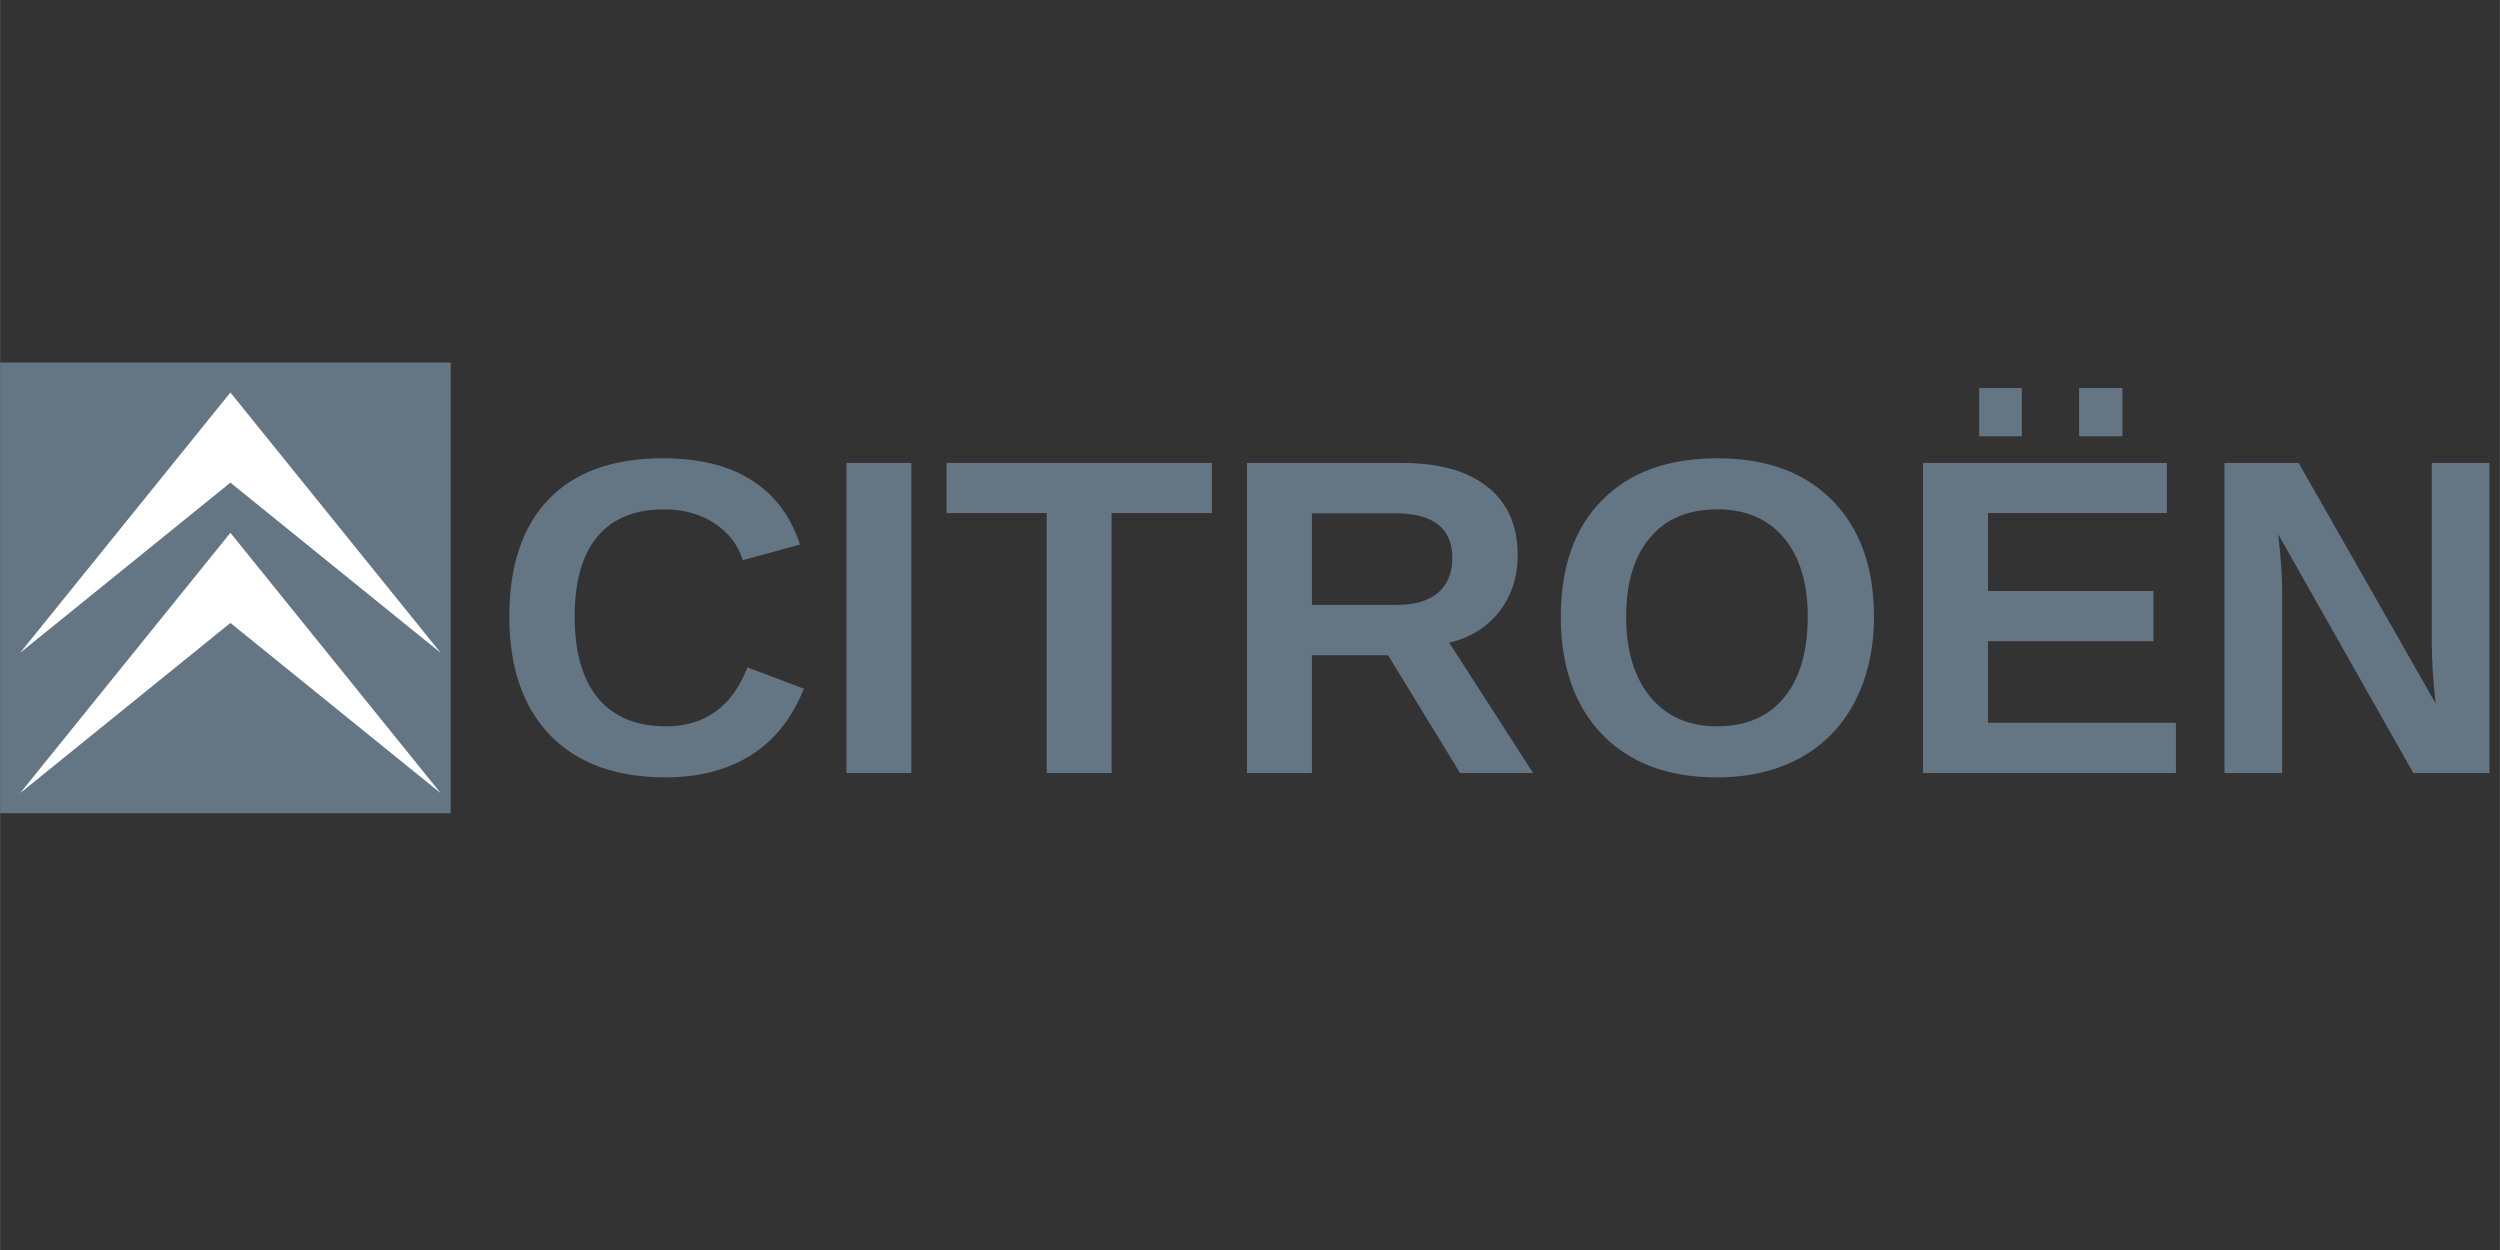<?xml version="1.0" encoding="UTF-8" standalone="no"?>
<svg
   xmlns:dc="http://purl.org/dc/elements/1.1/"
   xmlns:cc="http://creativecommons.org/ns#"
   xmlns:rdf="http://www.w3.org/1999/02/22-rdf-syntax-ns#"
   xmlns:svg="http://www.w3.org/2000/svg"
   xmlns="http://www.w3.org/2000/svg"
   xmlns:sodipodi="http://sodipodi.sourceforge.net/DTD/sodipodi-0.dtd"
   xmlns:inkscape="http://www.inkscape.org/namespaces/inkscape"
   width="400"
   height="200"
   version="1.1"
   viewBox="0 0 105.83 52.918"
   id="svg28"
   sodipodi:docname="citroen.svg"
   inkscape:version="1.0.2 (1.0.2+r75+1)">
  <rect x="0" y="0" width="105.83" height="52.918" fill="#333333" stroke="none"/>
  <defs
     id="defs32" />
  <sodipodi:namedview
     pagecolor="#ffffff"
     bordercolor="#666666"
     borderopacity="1"
     objecttolerance="10"
     gridtolerance="10"
     guidetolerance="10"
     inkscape:pageopacity="0"
     inkscape:pageshadow="2"
     inkscape:window-width="1920"
     inkscape:window-height="997"
     id="namedview30"
     showgrid="false"
     inkscape:zoom="3.1217668"
     inkscape:cx="193.31944"
     inkscape:cy="113.37954"
     inkscape:window-x="0"
     inkscape:window-y="47"
     inkscape:window-maximized="1"
     inkscape:current-layer="svg28" />
  <g
     id="g869"
     transform="translate(0,15.346)">
    <g
       stroke-width="0.424"
       id="g10">
      <path
         d="M 0,0 H 19.078 V 19.078 H 0 Z"
         fill="#647584"
         id="path4" />
      <path
         d="M 9.751,1.27 0.848,12.293 9.751,5.086 18.654,12.293 9.751,1.27"
         fill="#ffffff"
         id="path6" />
      <path
         d="M 9.751,7.21 0.848,18.233 9.751,11.026 18.654,18.233 9.751,7.21"
         fill="#ffffff"
         id="path8" />
    </g>
    <g
       transform="matrix(0.424,0,0,0.424,-0.424,-0.43)"
       fill="#647584"
       aria-label="CITROЁN"
       id="g26">
      <path
         d="m 67.468,37.342 q 5.867,0 8.152,-5.889 l 5.647,2.131 q -1.824,4.482 -5.361,6.68 -3.516,2.175 -8.438,2.175 -7.471,0 -11.558,-4.219 -4.065,-4.241 -4.065,-11.843 0,-7.625 3.933,-11.711 3.933,-4.087 11.404,-4.087 5.449,0 8.877,2.197 3.428,2.175 4.812,6.416 l -5.713,1.56 q -0.725,-2.329 -2.856,-3.691 -2.109,-1.384 -4.988,-1.384 -4.394,0 -6.68,2.725 -2.263,2.725 -2.263,7.976 0,5.339 2.329,8.152 2.351,2.812 6.768,2.812 z"
         id="path12" />
      <path
         d="M 85.508,42 V 11.041 h 6.482 V 42 Z"
         id="path14" />
      <path
         d="M 111.98,16.05 V 42 h -6.482 V 16.05 h -9.998 v -5.01 h 26.499 V 16.05 Z"
         id="path16" />
      <path
         d="m 146.77,42 -7.185,-11.755 h -7.603 V 42 h -6.482 V 11.041 h 15.469 q 5.537,0 8.547,2.395 3.01,2.373 3.01,6.833 0,3.252 -1.846,5.625 -1.846,2.351 -4.988,3.098 l 8.372,13.008 z m -0.769,-21.467 q 0,-4.46 -5.713,-4.46 h -8.306 v 9.141 h 8.481 q 2.725,0 4.131,-1.23 1.406,-1.23 1.406,-3.45 z"
         id="path18" />
      <path
         d="m 188.1,26.377 q 0,4.834 -1.912,8.503 -1.912,3.669 -5.471,5.625 -3.56,1.934 -8.306,1.934 -7.295,0 -11.448,-4.285 -4.131,-4.307 -4.131,-11.777 0,-7.449 4.131,-11.624 4.131,-4.175 11.492,-4.175 7.361,0 11.492,4.219 4.153,4.219 4.153,11.58 z m -6.614,0 q 0,-5.01 -2.373,-7.844 -2.373,-2.856 -6.658,-2.856 -4.351,0 -6.724,2.834 -2.373,2.812 -2.373,7.866 0,5.098 2.417,8.042 2.439,2.922 6.636,2.922 4.351,0 6.702,-2.856 2.373,-2.856 2.373,-8.108 z"
         id="path20" />
      <path
         d="M 193,42 V 11.041 h 24.346 v 5.01 h -17.864 v 7.778 h 16.523 v 5.01 h -16.523 v 8.152 h 18.765 v 5.01 z M 208.579,8.382 V 3.57 h 4.329 v 4.812 z m -9.976,0 V 3.57 h 4.263 v 4.812 z"
         id="path22" />
      <path
         d="M 241.95,42 228.459,18.16 q 0.396,3.472 0.396,5.581 v 18.259 h -5.757 v -30.959 h 7.405 l 13.689,24.038 Q 243.796,31.761 243.796,29.037 v -17.996 h 5.757 v 30.959 z"
         id="path24" />
    </g>
  </g>
</svg>
